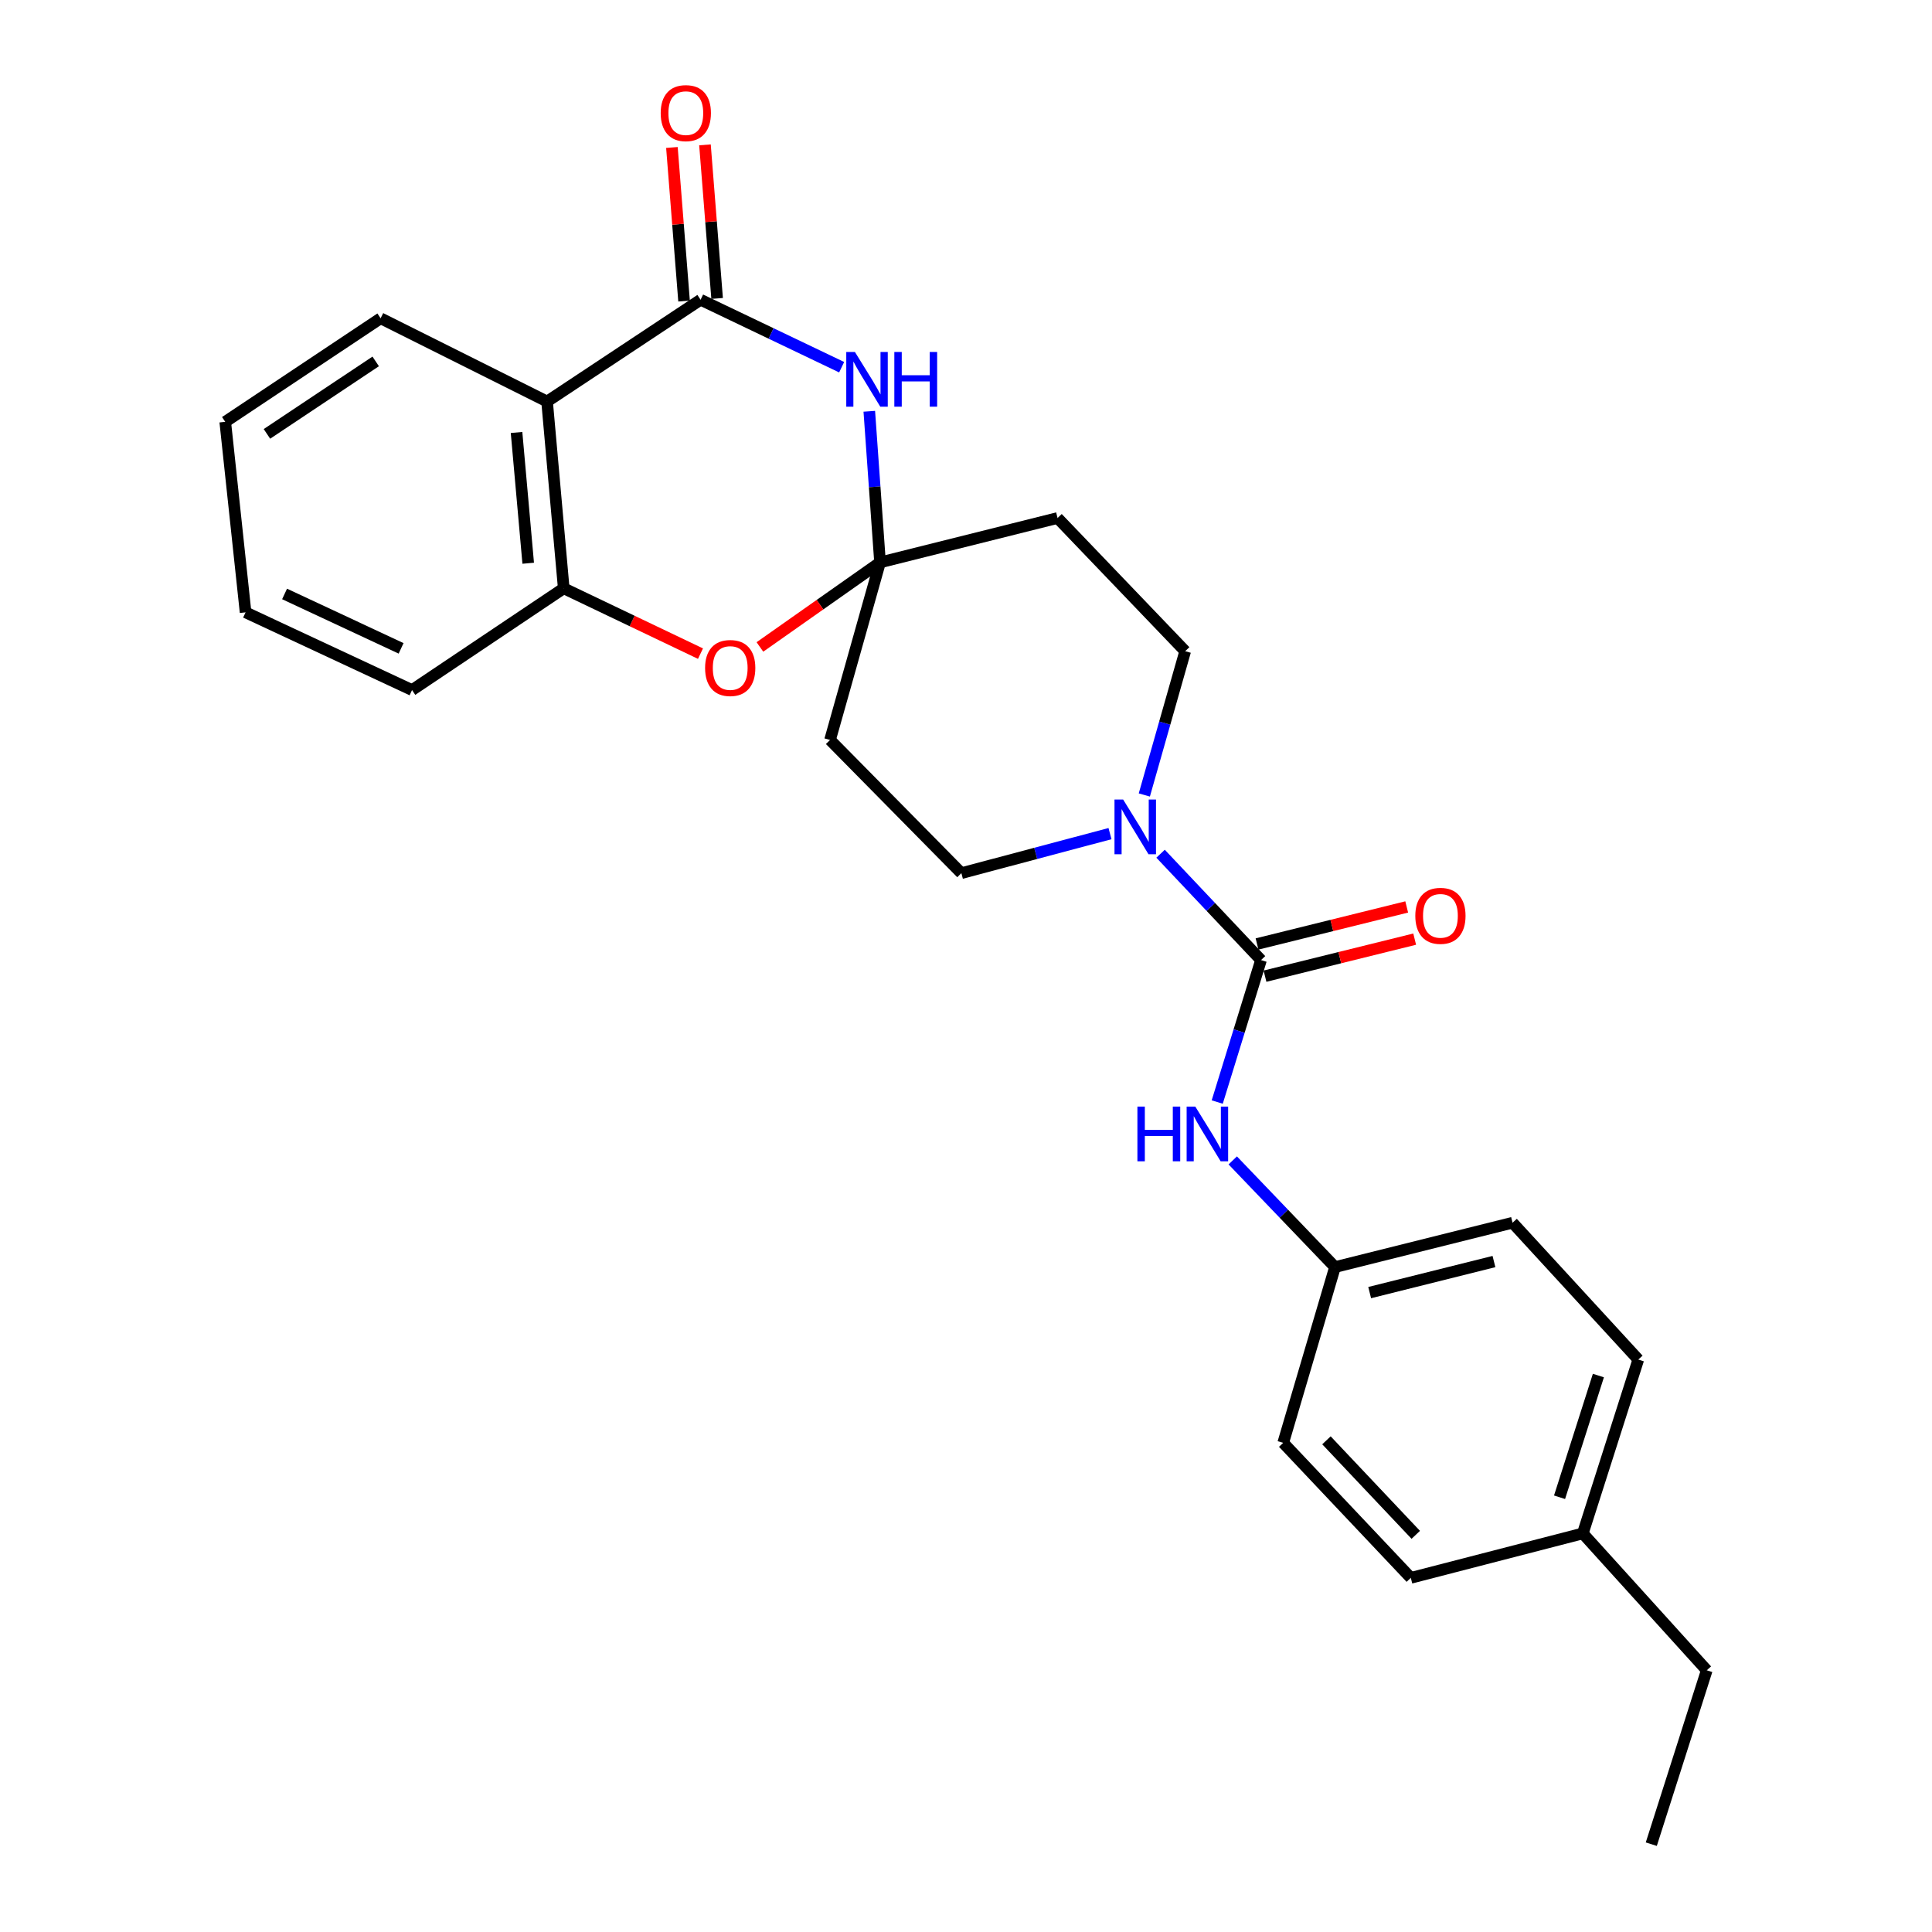 <?xml version='1.0' encoding='iso-8859-1'?>
<svg version='1.1' baseProfile='full'
              xmlns='http://www.w3.org/2000/svg'
                      xmlns:rdkit='http://www.rdkit.org/xml'
                      xmlns:xlink='http://www.w3.org/1999/xlink'
                  xml:space='preserve'
width='1000px' height='1000px' viewBox='0 0 1000 1000'>
<!-- END OF HEADER -->
<rect style='opacity:1.0;fill:#FFFFFF;stroke:none' width='1000' height='1000' x='0' y='0'> </rect>
<path class='bond-0' d='M 362.624,155.149 L 399.132,172.607' style='fill:none;fill-rule:evenodd;stroke:#000000;stroke-width:6px;stroke-linecap:butt;stroke-linejoin:miter;stroke-opacity:1' />
<path class='bond-0' d='M 399.132,172.607 L 435.639,190.064' style='fill:none;fill-rule:evenodd;stroke:#0000FF;stroke-width:6px;stroke-linecap:butt;stroke-linejoin:miter;stroke-opacity:1' />
<path class='bond-3' d='M 362.624,155.149 L 283.166,207.822' style='fill:none;fill-rule:evenodd;stroke:#000000;stroke-width:6px;stroke-linecap:butt;stroke-linejoin:miter;stroke-opacity:1' />
<path class='bond-12' d='M 371.179,154.472 L 368.035,114.725' style='fill:none;fill-rule:evenodd;stroke:#000000;stroke-width:6px;stroke-linecap:butt;stroke-linejoin:miter;stroke-opacity:1' />
<path class='bond-12' d='M 368.035,114.725 L 364.891,74.978' style='fill:none;fill-rule:evenodd;stroke:#FF0000;stroke-width:6px;stroke-linecap:butt;stroke-linejoin:miter;stroke-opacity:1' />
<path class='bond-12' d='M 354.069,155.826 L 350.925,116.079' style='fill:none;fill-rule:evenodd;stroke:#000000;stroke-width:6px;stroke-linecap:butt;stroke-linejoin:miter;stroke-opacity:1' />
<path class='bond-12' d='M 350.925,116.079 L 347.781,76.331' style='fill:none;fill-rule:evenodd;stroke:#FF0000;stroke-width:6px;stroke-linecap:butt;stroke-linejoin:miter;stroke-opacity:1' />
<path class='bond-1' d='M 449.943,212.877 L 452.725,251.99' style='fill:none;fill-rule:evenodd;stroke:#0000FF;stroke-width:6px;stroke-linecap:butt;stroke-linejoin:miter;stroke-opacity:1' />
<path class='bond-1' d='M 452.725,251.99 L 455.508,291.104' style='fill:none;fill-rule:evenodd;stroke:#000000;stroke-width:6px;stroke-linecap:butt;stroke-linejoin:miter;stroke-opacity:1' />
<path class='bond-8' d='M 455.508,291.104 L 547.391,268.124' style='fill:none;fill-rule:evenodd;stroke:#000000;stroke-width:6px;stroke-linecap:butt;stroke-linejoin:miter;stroke-opacity:1' />
<path class='bond-9' d='M 455.508,291.104 L 429.629,383.006' style='fill:none;fill-rule:evenodd;stroke:#000000;stroke-width:6px;stroke-linecap:butt;stroke-linejoin:miter;stroke-opacity:1' />
<path class='bond-26' d='M 455.508,291.104 L 424.418,312.982' style='fill:none;fill-rule:evenodd;stroke:#000000;stroke-width:6px;stroke-linecap:butt;stroke-linejoin:miter;stroke-opacity:1' />
<path class='bond-26' d='M 424.418,312.982 L 393.328,334.859' style='fill:none;fill-rule:evenodd;stroke:#FF0000;stroke-width:6px;stroke-linecap:butt;stroke-linejoin:miter;stroke-opacity:1' />
<path class='bond-2' d='M 652.699,496.934 L 626.705,469.41' style='fill:none;fill-rule:evenodd;stroke:#000000;stroke-width:6px;stroke-linecap:butt;stroke-linejoin:miter;stroke-opacity:1' />
<path class='bond-2' d='M 626.705,469.41 L 600.712,441.885' style='fill:none;fill-rule:evenodd;stroke:#0000FF;stroke-width:6px;stroke-linecap:butt;stroke-linejoin:miter;stroke-opacity:1' />
<path class='bond-7' d='M 652.699,496.934 L 641.367,533.674' style='fill:none;fill-rule:evenodd;stroke:#000000;stroke-width:6px;stroke-linecap:butt;stroke-linejoin:miter;stroke-opacity:1' />
<path class='bond-7' d='M 641.367,533.674 L 630.035,570.414' style='fill:none;fill-rule:evenodd;stroke:#0000FF;stroke-width:6px;stroke-linecap:butt;stroke-linejoin:miter;stroke-opacity:1' />
<path class='bond-13' d='M 654.761,505.265 L 693.497,495.679' style='fill:none;fill-rule:evenodd;stroke:#000000;stroke-width:6px;stroke-linecap:butt;stroke-linejoin:miter;stroke-opacity:1' />
<path class='bond-13' d='M 693.497,495.679 L 732.234,486.093' style='fill:none;fill-rule:evenodd;stroke:#FF0000;stroke-width:6px;stroke-linecap:butt;stroke-linejoin:miter;stroke-opacity:1' />
<path class='bond-13' d='M 650.638,488.604 L 689.374,479.018' style='fill:none;fill-rule:evenodd;stroke:#000000;stroke-width:6px;stroke-linecap:butt;stroke-linejoin:miter;stroke-opacity:1' />
<path class='bond-13' d='M 689.374,479.018 L 728.111,469.432' style='fill:none;fill-rule:evenodd;stroke:#FF0000;stroke-width:6px;stroke-linecap:butt;stroke-linejoin:miter;stroke-opacity:1' />
<path class='bond-6' d='M 283.166,207.822 L 291.786,304.511' style='fill:none;fill-rule:evenodd;stroke:#000000;stroke-width:6px;stroke-linecap:butt;stroke-linejoin:miter;stroke-opacity:1' />
<path class='bond-6' d='M 267.363,223.85 L 273.397,291.532' style='fill:none;fill-rule:evenodd;stroke:#000000;stroke-width:6px;stroke-linecap:butt;stroke-linejoin:miter;stroke-opacity:1' />
<path class='bond-15' d='M 283.166,207.822 L 197.005,164.742' style='fill:none;fill-rule:evenodd;stroke:#000000;stroke-width:6px;stroke-linecap:butt;stroke-linejoin:miter;stroke-opacity:1' />
<path class='bond-4' d='M 574.533,431.48 L 536.07,441.713' style='fill:none;fill-rule:evenodd;stroke:#0000FF;stroke-width:6px;stroke-linecap:butt;stroke-linejoin:miter;stroke-opacity:1' />
<path class='bond-4' d='M 536.07,441.713 L 497.607,451.946' style='fill:none;fill-rule:evenodd;stroke:#000000;stroke-width:6px;stroke-linecap:butt;stroke-linejoin:miter;stroke-opacity:1' />
<path class='bond-28' d='M 592.298,411.479 L 602.875,374.267' style='fill:none;fill-rule:evenodd;stroke:#0000FF;stroke-width:6px;stroke-linecap:butt;stroke-linejoin:miter;stroke-opacity:1' />
<path class='bond-28' d='M 602.875,374.267 L 613.452,337.055' style='fill:none;fill-rule:evenodd;stroke:#000000;stroke-width:6px;stroke-linecap:butt;stroke-linejoin:miter;stroke-opacity:1' />
<path class='bond-5' d='M 362.57,338.324 L 327.178,321.418' style='fill:none;fill-rule:evenodd;stroke:#FF0000;stroke-width:6px;stroke-linecap:butt;stroke-linejoin:miter;stroke-opacity:1' />
<path class='bond-5' d='M 327.178,321.418 L 291.786,304.511' style='fill:none;fill-rule:evenodd;stroke:#000000;stroke-width:6px;stroke-linecap:butt;stroke-linejoin:miter;stroke-opacity:1' />
<path class='bond-21' d='M 291.786,304.511 L 213.272,357.175' style='fill:none;fill-rule:evenodd;stroke:#000000;stroke-width:6px;stroke-linecap:butt;stroke-linejoin:miter;stroke-opacity:1' />
<path class='bond-14' d='M 638.068,600.624 L 664.531,628.232' style='fill:none;fill-rule:evenodd;stroke:#0000FF;stroke-width:6px;stroke-linecap:butt;stroke-linejoin:miter;stroke-opacity:1' />
<path class='bond-14' d='M 664.531,628.232 L 690.993,655.841' style='fill:none;fill-rule:evenodd;stroke:#000000;stroke-width:6px;stroke-linecap:butt;stroke-linejoin:miter;stroke-opacity:1' />
<path class='bond-11' d='M 547.391,268.124 L 613.452,337.055' style='fill:none;fill-rule:evenodd;stroke:#000000;stroke-width:6px;stroke-linecap:butt;stroke-linejoin:miter;stroke-opacity:1' />
<path class='bond-10' d='M 429.629,383.006 L 497.607,451.946' style='fill:none;fill-rule:evenodd;stroke:#000000;stroke-width:6px;stroke-linecap:butt;stroke-linejoin:miter;stroke-opacity:1' />
<path class='bond-17' d='M 690.993,655.841 L 664.189,746.808' style='fill:none;fill-rule:evenodd;stroke:#000000;stroke-width:6px;stroke-linecap:butt;stroke-linejoin:miter;stroke-opacity:1' />
<path class='bond-18' d='M 690.993,655.841 L 782.895,632.88' style='fill:none;fill-rule:evenodd;stroke:#000000;stroke-width:6px;stroke-linecap:butt;stroke-linejoin:miter;stroke-opacity:1' />
<path class='bond-18' d='M 708.939,669.049 L 773.27,652.976' style='fill:none;fill-rule:evenodd;stroke:#000000;stroke-width:6px;stroke-linecap:butt;stroke-linejoin:miter;stroke-opacity:1' />
<path class='bond-23' d='M 197.005,164.742 L 116.583,218.34' style='fill:none;fill-rule:evenodd;stroke:#000000;stroke-width:6px;stroke-linecap:butt;stroke-linejoin:miter;stroke-opacity:1' />
<path class='bond-23' d='M 194.46,187.064 L 138.165,224.582' style='fill:none;fill-rule:evenodd;stroke:#000000;stroke-width:6px;stroke-linecap:butt;stroke-linejoin:miter;stroke-opacity:1' />
<path class='bond-16' d='M 819.263,793.694 L 847.983,703.708' style='fill:none;fill-rule:evenodd;stroke:#000000;stroke-width:6px;stroke-linecap:butt;stroke-linejoin:miter;stroke-opacity:1' />
<path class='bond-16' d='M 807.22,774.977 L 827.324,711.987' style='fill:none;fill-rule:evenodd;stroke:#000000;stroke-width:6px;stroke-linecap:butt;stroke-linejoin:miter;stroke-opacity:1' />
<path class='bond-22' d='M 819.263,793.694 L 883.417,864.541' style='fill:none;fill-rule:evenodd;stroke:#000000;stroke-width:6px;stroke-linecap:butt;stroke-linejoin:miter;stroke-opacity:1' />
<path class='bond-29' d='M 819.263,793.694 L 730.231,816.702' style='fill:none;fill-rule:evenodd;stroke:#000000;stroke-width:6px;stroke-linecap:butt;stroke-linejoin:miter;stroke-opacity:1' />
<path class='bond-19' d='M 664.189,746.808 L 730.231,816.702' style='fill:none;fill-rule:evenodd;stroke:#000000;stroke-width:6px;stroke-linecap:butt;stroke-linejoin:miter;stroke-opacity:1' />
<path class='bond-19' d='M 686.571,745.504 L 732.8,794.43' style='fill:none;fill-rule:evenodd;stroke:#000000;stroke-width:6px;stroke-linecap:butt;stroke-linejoin:miter;stroke-opacity:1' />
<path class='bond-20' d='M 782.895,632.88 L 847.983,703.708' style='fill:none;fill-rule:evenodd;stroke:#000000;stroke-width:6px;stroke-linecap:butt;stroke-linejoin:miter;stroke-opacity:1' />
<path class='bond-27' d='M 213.272,357.175 L 127.11,316.945' style='fill:none;fill-rule:evenodd;stroke:#000000;stroke-width:6px;stroke-linecap:butt;stroke-linejoin:miter;stroke-opacity:1' />
<path class='bond-27' d='M 207.609,335.588 L 147.296,307.427' style='fill:none;fill-rule:evenodd;stroke:#000000;stroke-width:6px;stroke-linecap:butt;stroke-linejoin:miter;stroke-opacity:1' />
<path class='bond-25' d='M 883.417,864.541 L 854.706,954.545' style='fill:none;fill-rule:evenodd;stroke:#000000;stroke-width:6px;stroke-linecap:butt;stroke-linejoin:miter;stroke-opacity:1' />
<path class='bond-24' d='M 116.583,218.34 L 127.11,316.945' style='fill:none;fill-rule:evenodd;stroke:#000000;stroke-width:6px;stroke-linecap:butt;stroke-linejoin:miter;stroke-opacity:1' />
<path  class='atom-1' d='M 442.507 182.182
L 451.787 197.182
Q 452.707 198.662, 454.187 201.342
Q 455.667 204.022, 455.747 204.182
L 455.747 182.182
L 459.507 182.182
L 459.507 210.502
L 455.627 210.502
L 445.667 194.102
Q 444.507 192.182, 443.267 189.982
Q 442.067 187.782, 441.707 187.102
L 441.707 210.502
L 438.027 210.502
L 438.027 182.182
L 442.507 182.182
' fill='#0000FF'/>
<path  class='atom-1' d='M 462.907 182.182
L 466.747 182.182
L 466.747 194.222
L 481.227 194.222
L 481.227 182.182
L 485.067 182.182
L 485.067 210.502
L 481.227 210.502
L 481.227 197.422
L 466.747 197.422
L 466.747 210.502
L 462.907 210.502
L 462.907 182.182
' fill='#0000FF'/>
<path  class='atom-5' d='M 581.341 413.843
L 590.621 428.843
Q 591.541 430.323, 593.021 433.003
Q 594.501 435.683, 594.581 435.843
L 594.581 413.843
L 598.341 413.843
L 598.341 442.163
L 594.461 442.163
L 584.501 425.763
Q 583.341 423.843, 582.101 421.643
Q 580.901 419.443, 580.541 418.763
L 580.541 442.163
L 576.861 442.163
L 576.861 413.843
L 581.341 413.843
' fill='#0000FF'/>
<path  class='atom-6' d='M 364.957 345.755
Q 364.957 338.955, 368.317 335.155
Q 371.677 331.355, 377.957 331.355
Q 384.237 331.355, 387.597 335.155
Q 390.957 338.955, 390.957 345.755
Q 390.957 352.635, 387.557 356.555
Q 384.157 360.435, 377.957 360.435
Q 371.717 360.435, 368.317 356.555
Q 364.957 352.675, 364.957 345.755
M 377.957 357.235
Q 382.277 357.235, 384.597 354.355
Q 386.957 351.435, 386.957 345.755
Q 386.957 340.195, 384.597 337.395
Q 382.277 334.555, 377.957 334.555
Q 373.637 334.555, 371.277 337.355
Q 368.957 340.155, 368.957 345.755
Q 368.957 351.475, 371.277 354.355
Q 373.637 357.235, 377.957 357.235
' fill='#FF0000'/>
<path  class='atom-8' d='M 588.722 572.769
L 592.562 572.769
L 592.562 584.809
L 607.042 584.809
L 607.042 572.769
L 610.882 572.769
L 610.882 601.089
L 607.042 601.089
L 607.042 588.009
L 592.562 588.009
L 592.562 601.089
L 588.722 601.089
L 588.722 572.769
' fill='#0000FF'/>
<path  class='atom-8' d='M 618.682 572.769
L 627.962 587.769
Q 628.882 589.249, 630.362 591.929
Q 631.842 594.609, 631.922 594.769
L 631.922 572.769
L 635.682 572.769
L 635.682 601.089
L 631.802 601.089
L 621.842 584.689
Q 620.682 582.769, 619.442 580.569
Q 618.242 578.369, 617.882 577.689
L 617.882 601.089
L 614.202 601.089
L 614.202 572.769
L 618.682 572.769
' fill='#0000FF'/>
<path  class='atom-13' d='M 341.977 58.55
Q 341.977 51.75, 345.337 47.95
Q 348.697 44.15, 354.977 44.15
Q 361.257 44.15, 364.617 47.95
Q 367.977 51.75, 367.977 58.55
Q 367.977 65.43, 364.577 69.35
Q 361.177 73.23, 354.977 73.23
Q 348.737 73.23, 345.337 69.35
Q 341.977 65.47, 341.977 58.55
M 354.977 70.03
Q 359.297 70.03, 361.617 67.15
Q 363.977 64.23, 363.977 58.55
Q 363.977 52.99, 361.617 50.19
Q 359.297 47.35, 354.977 47.35
Q 350.657 47.35, 348.297 50.15
Q 345.977 52.95, 345.977 58.55
Q 345.977 64.27, 348.297 67.15
Q 350.657 70.03, 354.977 70.03
' fill='#FF0000'/>
<path  class='atom-14' d='M 732.564 474.034
Q 732.564 467.234, 735.924 463.434
Q 739.284 459.634, 745.564 459.634
Q 751.844 459.634, 755.204 463.434
Q 758.564 467.234, 758.564 474.034
Q 758.564 480.914, 755.164 484.834
Q 751.764 488.714, 745.564 488.714
Q 739.324 488.714, 735.924 484.834
Q 732.564 480.954, 732.564 474.034
M 745.564 485.514
Q 749.884 485.514, 752.204 482.634
Q 754.564 479.714, 754.564 474.034
Q 754.564 468.474, 752.204 465.674
Q 749.884 462.834, 745.564 462.834
Q 741.244 462.834, 738.884 465.634
Q 736.564 468.434, 736.564 474.034
Q 736.564 479.754, 738.884 482.634
Q 741.244 485.514, 745.564 485.514
' fill='#FF0000'/>
</svg>

